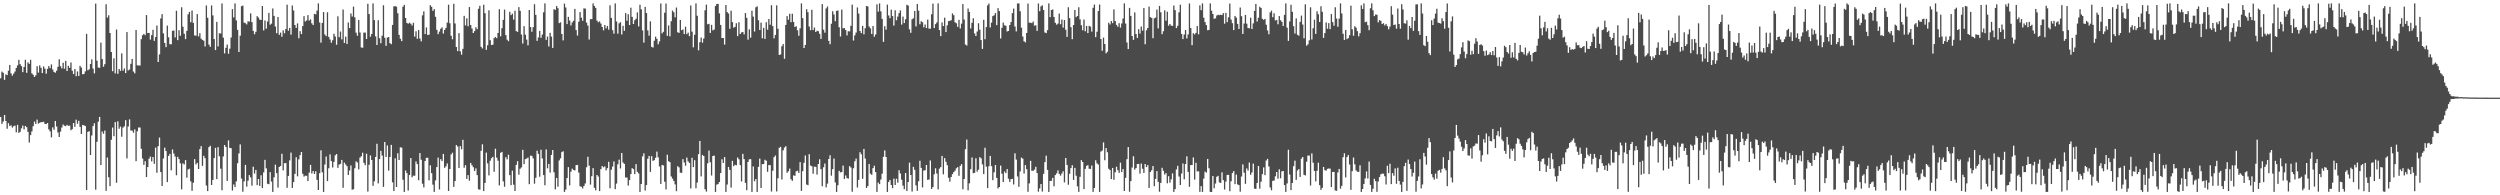 <?xml version="1.0" encoding="UTF-8"?>
<svg xmlns="http://www.w3.org/2000/svg" width="1920" height="150">
  <path d="M0 60.155h1v29.642H0zM1 55.001h1v40.128H1zM2 55.926h1v37.416H2zM3 61.336h1v26.983H3zM4 57.146h1v35.769H4zM5 57.688h1v41.169H5zM6 54.336h1v40.300H6zM7 49.890h1v46.981H7zM8 56.323h1v39.928H8zM9 58.122h1v39.874H9zM10 56.574h1v40.358H10zM11 54.941h1v41.538H11zM12 52.153h1v49.457H12zM13 50.195h1v45.698H13zM14 45.914h1v56.184H14zM15 49.254h1v51.918H15zM16 50.791h1v47.747H16zM17 55.402h1v41.054H17zM18 51.434h1v47.968H18zM19 45.946h1v50.777H19zM20 55.890h1v41.807H20zM21 47.884h1v53.414H21zM22 49.052h1v60.401H22zM23 45.904h1v57.880H23zM24 56.363h1v44.575H24zM25 57.404h1v39.506H25zM26 59.109h1v34.284H26zM27 57.859h1v37.314H27zM28 50.848h1v40.995H28zM29 55.734h1v39.174H29zM30 50.242h1v44.069H30zM31 52.066h1v41.739H31zM32 56.116h1v37.681H32zM33 51.057h1v42.425H33zM34 52.738h1v42.415H34zM35 56.612h1v38.690H35zM36 52.866h1v41.617H36zM37 50.755h1v48.628H37zM38 52.345h1v48.575H38zM39 49.475h1v56.047H39zM40 53.424h1v44.432H40zM41 55.270h1v44.429H41zM42 55.850h1v37.094H42zM43 54.261h1v42.927H43zM44 51.290h1v50.456H44zM45 45.494h1v59.705H45zM46 50.824h1v50.230H46zM47 52.550h1v45.383H47zM48 48.195h1v47.449H48zM49 52.756h1v43.802H49zM50 46.733h1v50.207H50zM51 54.527h1v41.395H51zM52 50.513h1v46.164H52zM53 52.105h1v44.353H53zM54 47.969h1v52.067H54zM55 54.279h1v44.891H55zM56 56.893h1v37.548H56zM57 52.989h1v44.377H57zM58 58.532h1v33.363H58zM59 54.888h1v40.141H59zM60 58.389h1v34.405H60zM61 50.560h1v46.889H61zM62 51.900h1v51.027H62zM63 57.033h1v38.932H63zM64 56.852h1v39.420H64zM65 54.836h1v41.936H65zM66 26.021h1v119.880H66zM67 53.962h1v47.291H67zM68 53.243h1v47.522H68zM69 49.138h1v69.896H69zM70 45.603h1v58.438H70zM71 52.702h1v44.110H71zM72 56.359h1v38.326H72zM73 2.765h1v142.896H73zM74 46.588h1v62.304H74zM75 51.858h1v41.608H75zM76 52.086h1v37.735H76zM77 32.794h1v93.961H77zM78 45.369h1v55.627H78zM79 51.269h1v51.468H79zM80 49.283h1v51.017H80zM81 3.297h1v143.262H81zM82 13.534h1v107.456H82zM83 11.717h1v124.423H83zM84 25.364h1v117.575H84zM85 39.940h1v67.410H85zM86 54.688h1v43.276H86zM87 44.790h1v59.787H87zM88 56.383h1v37.370H88zM89 22.680h1v117.651H89zM90 56.691h1v36.487H90zM91 52.972h1v45.900H91zM92 54.404h1v42.839H92zM93 40.997h1v64.003H93zM94 54.277h1v43.744H94zM95 52.563h1v44.429H95zM96 56.121h1v36.205H96zM97 24.619h1v97.028H97zM98 54.078h1v43.113H98zM99 53.408h1v38.292H99zM100 49.007h1v51.236H100zM101 45.242h1v55.047H101zM102 54.920h1v46.994H102zM103 56.312h1v43.054H103zM104 23.022h1v100.758H104zM105 50.189h1v50.652H105zM106 50.272h1v47.623H106zM107 50.328h1v47.607H107zM108 30.124h1v84.175H108zM109 27.009h1v94.727H109zM110 25.985h1v100.633H110zM111 27.038h1v96.773H111zM112 11.588h1v124.398H112zM113 25.319h1v102.998H113zM114 25.269h1v96.619H114zM115 30.391h1v89.884H115zM116 26.993h1v96.937H116zM117 22.877h1v97.738H117zM118 31.380h1v94.444H118zM119 28.458h1v84.924H119zM120 19.609h1v113.082H120zM121 47.609h1v64.683H121zM122 41.764h1v63.926H122zM123 14.164h1v118.005H123zM124 10.861h1v131.967H124zM125 25.665h1v96.044H125zM126 32.975h1v80.409H126zM127 36.217h1v79.811H127zM128 19.643h1v120.216H128zM129 28.632h1v91.136H129zM130 33.931h1v84.255H130zM131 34.000h1v96.824H131zM132 23.709h1v91.103H132zM133 23.374h1v94.555H133zM134 28.737h1v91.491H134zM135 8.225h1v126.390H135zM136 30.809h1v89.648H136zM137 23.184h1v99.025H137zM138 27.476h1v97.955H138zM139 5.579h1v139.833H139zM140 20.471h1v105.001H140zM141 25.973h1v100.318H141zM142 30.031h1v92.936H142zM143 23.683h1v112.773H143zM144 11.020h1v119.185H144zM145 9.174h1v120.413H145zM146 17.077h1v122.239H146zM147 8.089h1v138.431H147zM148 17.584h1v122.732H148zM149 27.170h1v95.038H149zM150 27.459h1v98.820H150zM151 10.821h1v114.275H151zM152 27.945h1v101.850H152zM153 25.533h1v89.021H153zM154 29.701h1v82.547H154zM155 30.668h1v96.730H155zM156 31.286h1v88.343H156zM157 35.701h1v85.817H157zM158 4.209h1v138.277H158zM159 13.599h1v133.179H159zM160 34.246h1v78.777H160zM161 35.957h1v76.034H161zM162 4.221h1v137.865H162zM163 11.848h1v126.318H163zM164 30.006h1v91.386H164zM165 38.430h1v75.119H165zM166 16.813h1v120.738H166zM167 35.654h1v77.347H167zM168 25.561h1v94.442H168zM169 25.761h1v103.794H169zM170 2.672h1v143.442H170zM171 28.930h1v91.261H171zM172 41.013h1v70.333H172zM173 36.712h1v76.199H173zM174 34.227h1v104.707H174zM175 41.246h1v66.580H175zM176 37.376h1v76.199H176zM177 28.804h1v85.027H177zM178 6.999h1v139.337H178zM179 13.387h1v128.266H179zM180 2.616h1v141.037H180zM181 15.655h1v123.649H181zM182 22.917h1v102.478H182zM183 39.939h1v77.897H183zM184 27.414h1v83.509H184zM185 4.786h1v132.328H185zM186 4.303h1v142.941H186zM187 17.376h1v121.919H187zM188 17.806h1v108.817H188zM189 18.720h1v124.584H189zM190 16.354h1v122.424H190zM191 16.592h1v117.889H191zM192 10.294h1v125.918H192zM193 17.008h1v125.600H193zM194 23.717h1v104.335H194zM195 26.325h1v106.967H195zM196 24.439h1v106.070H196zM197 12.456h1v129.701H197zM198 13.450h1v124.011H198zM199 15.047h1v127.760H199zM200 15.366h1v119.259H200zM201 4.584h1v139.867H201zM202 23.350h1v109.077H202zM203 15.704h1v107.050H203zM204 21.994h1v107.312H204zM205 16.472h1v124.670H205zM206 9.877h1v131.604H206zM207 18.974h1v113.225H207zM208 18.188h1v121.284H208zM209 6.486h1v140.906H209zM210 12.221h1v123.907H210zM211 20.367h1v106.113H211zM212 25.492h1v107.499H212zM213 13.047h1v131.047H213zM214 26.711h1v101.514H214zM215 25.037h1v102.472H215zM216 28.193h1v89.912H216zM217 23.301h1v107.530H217zM218 25.571h1v99.759H218zM219 22.314h1v102.944H219zM220 3.589h1v140.657H220zM221 23.579h1v111.556H221zM222 21.436h1v101.768H222zM223 26.599h1v90.606H223zM224 4.252h1v140.105H224zM225 8.054h1v131.824H225zM226 19.185h1v114.321H226zM227 21.467h1v99.252H227zM228 17.984h1v117.424H228zM229 29.372h1v92.980H229zM230 23.919h1v95.227H230zM231 26.152h1v90.590H231zM232 20.009h1v113.394H232zM233 12.378h1v123.257H233zM234 16.479h1v118.419H234zM235 15.720h1v119.310H235zM236 11.610h1v127.467H236zM237 15.788h1v116.828H237zM238 14.909h1v111.695H238zM239 17.911h1v115.308H239zM240 19.248h1v112.109H240zM241 10.625h1v123.029H241zM242 11.020h1v120.587H242zM243 8.158h1v129.974H243zM244 2.608h1v143.311H244zM245 17.241h1v115.788H245zM246 32.695h1v82.739H246zM247 17.600h1v114.742H247zM248 9.258h1v138.124H248zM249 26.461h1v99.885H249zM250 27.764h1v92.446H250zM251 9.430h1v129.685H251zM252 28.323h1v100.922H252zM253 30.312h1v88.271H253zM254 32.804h1v90.970H254zM255 30.929h1v97.705H255zM256 25.887h1v98.432H256zM257 28.079h1v91.213H257zM258 34.375h1v83.931H258zM259 12.518h1v116.404H259zM260 28.549h1v97.865H260zM261 24.235h1v101.594H261zM262 30.219h1v92.601H262zM263 7.322h1v136.898H263zM264 32.962h1v91.934H264zM265 28.119h1v98.246H265zM266 33.774h1v93.876H266zM267 17.246h1v117.149H267zM268 21.578h1v109.373H268zM269 10.337h1v116.719H269zM270 12.692h1v133.028H270zM271 5.074h1v140.240H271zM272 13.314h1v115.899H272zM273 25.099h1v98.820H273zM274 27.435h1v97.377H274zM275 15.307h1v114.800H275zM276 24.909h1v96.109H276zM277 36.458h1v83.551H277zM278 36.656h1v80.661H278zM279 25.056h1v100.017H279zM280 25.027h1v101.839H280zM281 29.929h1v88.140H281zM282 2.866h1v144.293H282zM283 10.827h1v115.720H283zM284 28.173h1v91.208H284zM285 26.101h1v96.803H285zM286 2.621h1v140.126H286zM287 15.452h1v123.828H287zM288 27.944h1v92.564H288zM289 34.578h1v75.884H289zM290 15.517h1v125.330H290zM291 29.322h1v92.826H291zM292 33.157h1v82.711H292zM293 27.395h1v92.030H293zM294 4.019h1v139.501H294zM295 28.956h1v80.090H295zM296 35.161h1v85.348H296zM297 28.860h1v82.793H297zM298 28.394h1v102.652H298zM299 33.145h1v87.412H299zM300 33.930h1v77.340H300zM301 19.155h1v120.875H301zM302 4.861h1v141.843H302zM303 4.736h1v116.875H303zM304 5.111h1v138.508H304zM305 10.168h1v107.540H305zM306 26.764h1v96.137H306zM307 29.766h1v83.385H307zM308 31.577h1v81.848H308zM309 5.116h1v132.932H309zM310 3.722h1v143.667H310zM311 13.832h1v117.115H311zM312 17.615h1v115.368H312zM313 18.234h1v128.121H313zM314 17.430h1v117.004H314zM315 18.250h1v103.168H315zM316 19.612h1v116.550H316zM317 17.515h1v117.419H317zM318 28.096h1v106.880H318zM319 24.030h1v99.970H319zM320 29.805h1v96.192H320zM321 23.116h1v115.300H321zM322 29.586h1v87.991H322zM323 31.754h1v90.903H323zM324 11.789h1v129.307H324zM325 8.689h1v135.212H325zM326 26.095h1v97.548H326zM327 21.089h1v100.105H327zM328 26.839h1v94.366H328zM329 26.611h1v111.873H329zM330 3.968h1v122.987H330zM331 5.244h1v127.730H331zM332 8.330h1v133.486H332zM333 6.960h1v140.412H333zM334 12.911h1v125.630H334zM335 22.881h1v105.450H335zM336 26.214h1v94.808H336zM337 24.293h1v121.218H337zM338 22.121h1v100.163H338zM339 21.026h1v102.673H339zM340 25.825h1v92.406H340zM341 23.010h1v105.859H341zM342 21.419h1v106.302H342zM343 17.379h1v108.187H343zM344 3.567h1v143.130H344zM345 17.863h1v111.913H345zM346 27.515h1v91.055H346zM347 30.151h1v87.157H347zM348 2.904h1v140.551H348zM349 18.026h1v121.054H349zM350 36.084h1v75.309H350zM351 39.260h1v73.261H351zM352 25.425h1v103.597H352zM353 39.445h1v72.798H353zM354 41.999h1v72.671H354zM355 37.512h1v69.876H355zM356 12.165h1v116.642H356zM357 19.482h1v107.400H357zM358 14.059h1v123.292H358zM359 20.148h1v114.342H359zM360 5.402h1v133.406H360zM361 19.212h1v105.935H361zM362 21.920h1v104.990H362zM363 25.357h1v103.060H363zM364 23.890h1v107.492H364zM365 20.937h1v108.374H365zM366 22.427h1v112.054H366zM367 6.733h1v138.645H367zM368 4.430h1v141.270H368zM369 35.952h1v79.882H369zM370 37.232h1v73.617H370zM371 3.620h1v143.121H371zM372 10.153h1v130.329H372zM373 38.290h1v78.903H373zM374 34.764h1v90.716H374zM375 7.954h1v126.729H375zM376 30.863h1v92.558H376zM377 34.550h1v86.960H377zM378 34.317h1v86.153H378zM379 29.335h1v102.612H379zM380 28.384h1v85.835H380zM381 29.313h1v91.765H381zM382 25.296h1v98.137H382zM383 7.057h1v135.344H383zM384 27.909h1v89.463H384zM385 21.662h1v95.011H385zM386 15.268h1v124.053H386zM387 7.371h1v136.040H387zM388 27.007h1v93.707H388zM389 30.446h1v91.905H389zM390 31.622h1v87.219H390zM391 9.015h1v125.492H391zM392 11.638h1v130.593H392zM393 10.497h1v120.568H393zM394 15.041h1v126.766H394zM395 8.253h1v138.460H395zM396 23.921h1v102.740H396zM397 24.487h1v99.314H397zM398 5.488h1v128.656H398zM399 8.360h1v121.213H399zM400 26.510h1v102.028H400zM401 33.453h1v81.667H401zM402 20.093h1v105.958H402zM403 26.663h1v95.572H403zM404 30.406h1v91.373H404zM405 34.795h1v86.174H405zM406 7.655h1v133.813H406zM407 20.727h1v98.838H407zM408 24.369h1v95.347H408zM409 20.870h1v100.774H409zM410 3.222h1v137.819H410zM411 11.413h1v125.145H411zM412 31.401h1v84.357H412zM413 28.743h1v89.415H413zM414 23.731h1v111.982H414zM415 29.009h1v85.961H415zM416 26.501h1v95.222H416zM417 9.420h1v125.037H417zM418 2.610h1v139.698H418zM419 30.601h1v84.199H419zM420 28.031h1v101.226H420zM421 35.699h1v90.180H421zM422 25.200h1v107.335H422zM423 28.130h1v90.883H423zM424 36.806h1v78.457H424zM425 7.076h1v125.250H425zM426 7.600h1v137.801H426zM427 4.666h1v131.987H427zM428 6.312h1v137.056H428zM429 17.753h1v105.460H429zM430 17.163h1v104.430H430zM431 26.099h1v90.736H431zM432 31.021h1v85.140H432zM433 2.778h1v144.606H433zM434 5.735h1v139.864H434zM435 18.508h1v118.236H435zM436 12.957h1v115.421H436zM437 15.791h1v126.612H437zM438 19.567h1v112.251H438zM439 17.244h1v112.270H439zM440 15.962h1v114.535H440zM441 6.818h1v124.079H441zM442 23.129h1v103.712H442zM443 27.294h1v99.371H443zM444 16.716h1v115.824H444zM445 9.291h1v133.752H445zM446 13.544h1v129.856H446zM447 15.984h1v128.682H447zM448 6.474h1v136.365H448zM449 6.624h1v134.283H449zM450 17.371h1v111.114H450zM451 19.642h1v100.785H451zM452 30.354h1v96.903H452zM453 14.681h1v127.109H453zM454 14.716h1v120.616H454zM455 2.620h1v126.494H455zM456 4.534h1v139.697H456zM457 6.108h1v140.070H457zM458 15.795h1v118.581H458zM459 17.056h1v118.540H459zM460 16.397h1v130.344H460zM461 18.083h1v111.836H461zM462 20.721h1v106.826H462zM463 23.312h1v105.222H463zM464 19.204h1v108.598H464zM465 21.737h1v109.139H465zM466 19.916h1v109.218H466zM467 22.777h1v101.461H467zM468 4.099h1v140.474H468zM469 13.706h1v116.650H469zM470 23.207h1v104.719H470zM471 25.863h1v98.132H471zM472 2.609h1v142.647H472zM473 16.479h1v124.519H473zM474 25.836h1v100.306H474zM475 17.926h1v104.687H475zM476 17.032h1v112.332H476zM477 26.479h1v91.013H477zM478 19.829h1v104.991H478zM479 23.649h1v102.218H479zM480 10.065h1v126.271H480zM481 15.925h1v120.428H481zM482 10.924h1v131.640H482zM483 19.255h1v119.053H483zM484 5.886h1v127.772H484zM485 12.944h1v116.158H485zM486 18.437h1v111.442H486zM487 15.511h1v118.236H487zM488 14.375h1v111.699H488zM489 9.499h1v122.438H489zM490 20.291h1v112.883H490zM491 3.661h1v143.731H491zM492 7.191h1v134.128H492zM493 23.340h1v96.773H493zM494 32.706h1v85.076H494zM495 5.298h1v141.045H495zM496 9.978h1v132.163H496zM497 23.335h1v98.567H497zM498 27.377h1v92.360H498zM499 16.372h1v115.617H499zM500 35.970h1v83.981H500zM501 36.572h1v87.006H501zM502 31.298h1v91.660H502zM503 28.177h1v92.996H503zM504 29.779h1v86.631H504zM505 34.016h1v86.824H505zM506 31.770h1v96.094H506zM507 2.660h1v138.578H507zM508 25.662h1v101.001H508zM509 24.411h1v102.667H509zM510 9.803h1v129.787H510zM511 2.727h1v142.771H511zM512 27.472h1v91.356H512zM513 19.542h1v104.320H513zM514 27.926h1v96.610H514zM515 16.261h1v119.286H515zM516 8.128h1v129.114H516zM517 9.438h1v129.513H517zM518 13.323h1v128.286H518zM519 5.767h1v141.070H519zM520 24.771h1v102.895H520zM521 25.222h1v103.352H521zM522 15.310h1v117.300H522zM523 23.194h1v109.570H523zM524 22.645h1v99.560H524zM525 26.153h1v98.624H525zM526 20.456h1v106.844H526zM527 26.275h1v94.743H527zM528 25.059h1v98.910H528zM529 27.772h1v97.380H529zM530 4.220h1v140.543H530zM531 24.320h1v96.893H531zM532 36.357h1v91.929H532zM533 26.673h1v96.335H533zM534 2.613h1v141.992H534zM535 12.090h1v128.101H535zM536 38.672h1v79.763H536zM537 32.412h1v75.830H537zM538 28.799h1v106.675H538zM539 32.773h1v86.169H539zM540 29.618h1v90.172H540zM541 7.897h1v137.448H541zM542 3.533h1v143.594H542zM543 18.648h1v106.813H543zM544 18.269h1v97.391H544zM545 25.314h1v99.301H545zM546 19.105h1v115.724H546zM547 23.318h1v96.493H547zM548 22.700h1v96.826H548zM549 4.623h1v142.764H549zM550 3.079h1v138.769H550zM551 2.987h1v138.380H551zM552 10.277h1v129.569H552zM553 19.155h1v113.745H553zM554 29.194h1v93.122H554zM555 29.193h1v95.958H555zM556 34.263h1v86.371H556zM557 3.815h1v143.577H557zM558 9.303h1v132.430H558zM559 10.407h1v117.801H559zM560 22.140h1v108.383H560zM561 8.180h1v135.895H561zM562 16.983h1v106.559H562zM563 21.239h1v106.356H563zM564 20.645h1v105.934H564zM565 17.792h1v109.195H565zM566 27.745h1v93.232H566zM567 17.033h1v105.288H567zM568 26.090h1v100.722H568zM569 24.943h1v114.431H569zM570 24.548h1v93.635H570zM571 26.402h1v95.827H571zM572 10.011h1v130.450H572zM573 13.680h1v132.392H573zM574 30.470h1v93.891H574zM575 22.589h1v99.706H575zM576 28.937h1v93.328H576zM577 8.228h1v139.162H577zM578 12.732h1v115.103H578zM579 24.196h1v115.028H579zM580 5.578h1v131.919H580zM581 4.872h1v142.515H581zM582 15.569h1v112.601H582zM583 23.019h1v98.811H583zM584 17.369h1v127.027H584zM585 29.403h1v96.638H585zM586 21.355h1v104.666H586zM587 29.880h1v92.794H587zM588 17.071h1v106.376H588zM589 22.787h1v109.133H589zM590 14.558h1v112.230H590zM591 18.980h1v107.837H591zM592 3.999h1v143.099H592zM593 20.092h1v111.038H593zM594 29.421h1v91.264H594zM595 26.811h1v92.616H595zM596 4.104h1v142.961H596zM597 22.076h1v114.817H597zM598 42.182h1v71.303H598zM599 41.818h1v70.970H599zM600 35.549h1v102.321H600zM601 33.837h1v81.616H601zM602 45.146h1v68.158H602zM603 19.135h1v93.133H603zM604 12.372h1v120.327H604zM605 15.146h1v116.391H605zM606 10.536h1v118.946H606zM607 17.047h1v120.624H607zM608 10.573h1v128.327H608zM609 16.827h1v117.864H609zM610 20.661h1v114.353H610zM611 20.147h1v111.452H611zM612 23.248h1v107.867H612zM613 27.424h1v105.404H613zM614 21.734h1v102.791H614zM615 2.611h1v143.987H615zM616 13.947h1v117.531H616zM617 36.874h1v88.161H617zM618 34.488h1v84.975H618zM619 7.047h1v134.650H619zM620 9.357h1v132.868H620zM621 20.398h1v98.026H621zM622 23.188h1v103.938H622zM623 7.532h1v120.135H623zM624 23.068h1v110.352H624zM625 21.163h1v106.779H625zM626 24.559h1v103.606H626zM627 23.613h1v110.464H627zM628 23.964h1v102.005H628zM629 25.973h1v96.332H629zM630 29.896h1v99.993H630zM631 3.178h1v139.888H631zM632 22.768h1v105.706H632zM633 25.111h1v100.484H633zM634 6.451h1v137.474H634zM635 4.964h1v136.024H635zM636 31.366h1v90.761H636zM637 33.961h1v85.275H637zM638 18.211h1v116.723H638zM639 8.642h1v121.290H639zM640 11.153h1v110.577H640zM641 16.291h1v123.848H641zM642 8.387h1v139.002H642zM643 8.032h1v134.241H643zM644 20.955h1v110.219H644zM645 28.023h1v104.378H645zM646 7.391h1v124.747H646zM647 21.763h1v105.435H647zM648 21.547h1v115.894H648zM649 23.113h1v111.651H649zM650 27.211h1v109.605H650zM651 24.029h1v113.153H651zM652 24.131h1v103.434H652zM653 19.813h1v108.852H653zM654 3.558h1v143.682H654zM655 31.119h1v98.095H655zM656 27.113h1v96.776H656zM657 25.000h1v96.781H657zM658 5.712h1v138.293H658zM659 10.463h1v127.743H659zM660 23.783h1v93.089H660zM661 25.421h1v93.099H661zM662 19.908h1v117.398H662zM663 26.376h1v87.989H663zM664 21.652h1v100.093H664zM665 4.628h1v139.776H665zM666 4.980h1v137.941H666zM667 20.322h1v105.629H667zM668 21.799h1v111.585H668zM669 26.058h1v108.235H669zM670 19.984h1v109.144H670zM671 28.215h1v99.075H671zM672 26.469h1v105.700H672zM673 3.350h1v144.041H673zM674 8.962h1v131.198H674zM675 2.609h1v138.814H675zM676 8.740h1v129.168H676zM677 14.495h1v118.859H677zM678 32.173h1v88.237H678zM679 20.097h1v95.399H679zM680 22.790h1v97.787H680zM681 3.557h1v143.835H681zM682 11.893h1v127.920H682zM683 14.001h1v124.216H683zM684 7.410h1v134.673H684zM685 12.326h1v132.136H685zM686 19.685h1v117.471H686zM687 7.861h1v134.205H687zM688 15.563h1v121.720H688zM689 12.741h1v127.542H689zM690 10.102h1v120.617H690zM691 7.991h1v125.207H691zM692 18.886h1v119.130H692zM693 12.763h1v129.766H693zM694 17.715h1v127.603H694zM695 14.773h1v118.068H695zM696 3.676h1v143.005H696zM697 4.261h1v135.580H697zM698 22.513h1v102.391H698zM699 25.208h1v109.175H699zM700 14.787h1v132.337H700zM701 14.006h1v114.129H701zM702 8.410h1v121.974H702zM703 20.284h1v122.100H703zM704 3.027h1v143.544H704zM705 8.153h1v131.052H705zM706 18.637h1v104.813H706zM707 16.352h1v112.588H707zM708 17.096h1v126.895H708zM709 21.016h1v110.012H709zM710 18.823h1v111.896H710zM711 21.543h1v105.162H711zM712 15.042h1v123.119H712zM713 21.991h1v115.848H713zM714 22.035h1v101.223H714zM715 10.940h1v134.220H715zM716 2.749h1v140.889H716zM717 21.561h1v112.279H717zM718 18.543h1v110.681H718zM719 17.199h1v116.048H719zM720 2.621h1v142.819H720zM721 23.083h1v106.466H721zM722 27.743h1v100.597H722zM723 17.278h1v102.503H723zM724 20.042h1v113.838H724zM725 13.558h1v107.887H725zM726 24.603h1v99.672H726zM727 19.455h1v107.421H727zM728 16.254h1v120.317H728zM729 16.004h1v123.524H729zM730 15.494h1v120.444H730zM731 10.285h1v123.446H731zM732 11.650h1v120.504H732zM733 17.095h1v113.985H733zM734 17.850h1v111.382H734zM735 20.575h1v107.790H735zM736 15.251h1v119.760H736zM737 21.880h1v105.515H737zM738 18.135h1v107.895H738zM739 3.098h1v142.244H739zM740 15.003h1v122.486H740zM741 34.198h1v80.405H741zM742 34.996h1v72.189H742zM743 6.547h1v139.647H743zM744 9.141h1v131.659H744zM745 21.857h1v108.110H745zM746 17.521h1v103.427H746zM747 14.039h1v119.044H747zM748 25.661h1v107.054H748zM749 27.655h1v93.904H749zM750 24.222h1v107.609H750zM751 17.873h1v112.412H751zM752 22.812h1v97.865H752zM753 30.769h1v90.882H753zM754 37.533h1v88.717H754zM755 15.186h1v118.540H755zM756 30.116h1v83.346H756zM757 20.770h1v107.222H757zM758 4.160h1v140.311H758zM759 2.713h1v124.958H759zM760 21.097h1v98.658H760zM761 17.373h1v110.230H761zM762 12.408h1v125.997H762zM763 11.746h1v120.627H763zM764 10.012h1v116.767H764zM765 19.297h1v117.369H765zM766 6.240h1v138.516H766zM767 8.560h1v135.075H767zM768 29.538h1v97.651H768zM769 21.366h1v112.057H769zM770 17.358h1v122.414H770zM771 19.459h1v112.273H771zM772 19.769h1v113.179H772zM773 24.151h1v105.670H773zM774 23.765h1v113.516H774zM775 19.226h1v120.504H775zM776 16.928h1v120.713H776zM777 10.082h1v127.280H777zM778 6.610h1v135.074H778zM779 20.355h1v97.413H779zM780 24.098h1v98.497H780zM781 2.647h1v132.855H781zM782 2.612h1v140.871H782zM783 8.630h1v123.030H783zM784 21.239h1v99.778H784zM785 28.040h1v93.819H785zM786 31.747h1v101.537H786zM787 32.491h1v94.282H787zM788 25.269h1v104.677H788zM789 2.694h1v144.595H789zM790 17.423h1v123.422H790zM791 17.448h1v106.096H791zM792 17.789h1v113.340H792zM793 16.521h1v114.671H793zM794 19.704h1v110.549H794zM795 19.420h1v108.694H795zM796 23.730h1v109.205H796zM797 2.677h1v144.539H797zM798 8.594h1v136.103H798zM799 4.860h1v136.452H799zM800 4.085h1v143.016H800zM801 7.691h1v125.818H801zM802 24.921h1v99.601H802zM803 25.447h1v94.092H803zM804 23.117h1v107.355H804zM805 2.610h1v144.779H805zM806 13.180h1v125.841H806zM807 7.670h1v131.128H807zM808 7.253h1v129.353H808zM809 12.981h1v130.134H809zM810 17.528h1v116.899H810zM811 18.953h1v114.275H811zM812 18.148h1v112.706H812zM813 10.447h1v123.087H813zM814 18.576h1v116.327H814zM815 15.007h1v118.273H815zM816 21.210h1v110.334H816zM817 15.355h1v124.707H817zM818 22.856h1v98.511H818zM819 28.336h1v98.389H819zM820 5.558h1v136.328H820zM821 13.930h1v119.501H821zM822 20.905h1v108.184H822zM823 30.111h1v96.779H823zM824 19.193h1v119.012H824zM825 7.668h1v121.241H825zM826 13.233h1v121.732H826zM827 12.307h1v130.803H827zM828 5.567h1v141.809H828zM829 14.912h1v120.878H829zM830 19.419h1v103.551H830zM831 23.231h1v101.162H831zM832 15.005h1v130.266H832zM833 24.017h1v105.665H833zM834 19.987h1v107.324H834zM835 25.392h1v101.441H835zM836 19.834h1v109.762H836zM837 20.460h1v109.289H837zM838 24.279h1v102.824H838zM839 5.997h1v141.338H839zM840 3.468h1v140.921H840zM841 28.512h1v94.563H841zM842 24.392h1v101.069H842zM843 8.480h1v117.875H843zM844 3.504h1v143.887H844zM845 29.954h1v86.458H845zM846 38.989h1v76.612H846zM847 28.875h1v80.498H847zM848 33.770h1v89.303H848zM849 40.958h1v72.741H849zM850 39.746h1v77.211H850zM851 17.440h1v112.138H851zM852 18.802h1v111.802H852zM853 16.151h1v121.377H853zM854 17.778h1v111.184H854zM855 7.219h1v130.853H855zM856 16.131h1v116.171H856zM857 19.082h1v108.961H857zM858 20.517h1v110.125H858zM859 17.793h1v114.990H859zM860 21.184h1v103.745H860zM861 18.028h1v114.117H861zM862 14.212h1v115.615H862zM863 2.616h1v144.054H863zM864 18.050h1v118.539H864zM865 32.604h1v89.681H865zM866 37.672h1v75.260H866zM867 6.061h1v141.169H867zM868 12.245h1v126.876H868zM869 27.672h1v101.010H869zM870 30.619h1v89.409H870zM871 9.539h1v120.763H871zM872 26.142h1v102.910H872zM873 29.108h1v96.892H873zM874 22.417h1v103.438H874zM875 25.737h1v107.580H875zM876 20.375h1v105.259H876zM877 23.510h1v106.102H877zM878 6.177h1v126.614H878zM879 33.973h1v91.963H879zM880 23.228h1v105.076H880zM881 21.501h1v105.315H881zM882 5.073h1v139.283H882zM883 13.231h1v118.850H883zM884 13.700h1v117.081H884zM885 29.316h1v98.197H885zM886 14.072h1v128.925H886zM887 13.522h1v123.824H887zM888 7.391h1v124.049H888zM889 21.808h1v117.887H889zM890 4.580h1v142.653H890zM891 9.413h1v131.082H891zM892 26.248h1v102.614H892zM893 23.955h1v107.238H893zM894 7.917h1v126.120H894zM895 15.865h1v117.045H895zM896 8.936h1v131.863H896zM897 19.705h1v115.600H897zM898 18.405h1v121.860H898zM899 19.642h1v118.132H899zM900 19.877h1v113.317H900zM901 4.223h1v143.160H901zM902 7.766h1v137.484H902zM903 21.557h1v108.602H903zM904 19.831h1v107.523H904zM905 9.463h1v126.119H905zM906 3.561h1v138.500H906zM907 25.986h1v107.313H907zM908 29.991h1v95.568H908zM909 26.530h1v111.171H909zM910 23.057h1v102.967H910zM911 29.476h1v90.592H911zM912 26.432h1v105.574H912zM913 2.636h1v140.813H913zM914 21.549h1v105.224H914zM915 34.734h1v92.029H915zM916 25.484h1v95.458H916zM917 26.485h1v111.426H917zM918 25.244h1v99.796H918zM919 20.024h1v111.588H919zM920 26.386h1v105.206H920zM921 4.116h1v143.261H921zM922 7.783h1v135.185H922zM923 2.608h1v144.783H923zM924 13.569h1v123.585H924zM925 17.002h1v114.785H925zM926 19.303h1v113.275H926zM927 23.174h1v98.891H927zM928 22.998h1v106.253H928zM929 2.609h1v144.770H929zM930 8.185h1v139.206H930zM931 10.762h1v124.417H931zM932 14.464h1v130.137H932zM933 14.060h1v126.904H933zM934 11.934h1v123.844H934zM935 11.314h1v123.769H935zM936 11.620h1v128.441H936zM937 11.295h1v129.206H937zM938 11.557h1v120.784H938zM939 10.072h1v128.271H939zM940 18.199h1v127.366H940zM941 9.911h1v129.541H941zM942 16.995h1v117.374H942zM943 13.294h1v121.005H943zM944 2.699h1v144.119H944zM945 15.064h1v124.153H945zM946 17.815h1v115.113H946zM947 23.066h1v108.317H947zM948 12.260h1v129.156H948zM949 13.585h1v120.532H949zM950 18.328h1v123.277H950zM951 22.280h1v119.897H951zM952 5.806h1v141.386H952zM953 12.459h1v123.093H953zM954 26.077h1v100.196H954zM955 18.066h1v114.541H955zM956 11.445h1v129.764H956zM957 18.192h1v111.150H957zM958 21.455h1v109.564H958zM959 21.744h1v103.103H959zM960 13.548h1v120.680H960zM961 22.278h1v110.171H961zM962 17.961h1v107.684H962zM963 8.391h1v136.447H963zM964 3.018h1v142.114H964zM965 16.548h1v124.020H965zM966 13.597h1v113.898H966zM967 5.199h1v139.713H967zM968 6.100h1v133.397H968zM969 14.457h1v119.261H969zM970 15.256h1v113.286H970zM971 14.524h1v119.987H971zM972 18.992h1v104.305H972zM973 23.386h1v98.613H973zM974 26.324h1v101.506H974zM975 9.569h1v134.416H975zM976 8.188h1v137.945H976zM977 13.193h1v125.669H977zM978 10.198h1v128.521H978zM979 15.726h1v119.697H979zM980 15.324h1v116.819H980zM981 18.651h1v118.561H981zM982 12.316h1v117.751H982zM983 15.506h1v121.383H983zM984 16.819h1v114.816H984zM985 19.983h1v111.358H985zM986 11.400h1v130.730H986zM987 2.619h1v144.773H987zM988 21.249h1v119.669H988zM989 31.404h1v83.575H989zM990 16.443h1v117.582H990zM991 3.708h1v142.309H991zM992 9.070h1v131.478H992zM993 20.144h1v107.519H993zM994 25.754h1v97.658H994zM995 14.129h1v123.984H995zM996 26.729h1v104.177H996zM997 27.399h1v102.442H997zM998 16.811h1v119.095H998zM999 11.957h1v109.905H999zM1000 18.857h1v101.718H1000zM1001 29.462h1v104.811H1001zM1002 3.326h1v131.389H1002zM1003 35.088h1v89.104H1003zM1004 34.079h1v85.434H1004zM1005 30.973h1v88.451H1005zM1006 5.648h1v136.858H1006zM1007 30.294h1v87.508H1007zM1008 21.701h1v103.263H1008zM1009 15.085h1v116.183H1009zM1010 26.057h1v113.257H1010zM1011 8.669h1v122.490H1011zM1012 10.963h1v114.036H1012zM1013 16.830h1v125.352H1013zM1014 4.821h1v141.018H1014zM1015 9.005h1v135.297H1015zM1016 29.062h1v99.164H1016zM1017 25.412h1v105.314H1017zM1018 17.273h1v113.824H1018zM1019 22.089h1v107.598H1019zM1020 17.780h1v111.600H1020zM1021 22.369h1v107.168H1021zM1022 10.810h1v132.853H1022zM1023 16.940h1v115.121H1023zM1024 19.726h1v112.335H1024zM1025 5.591h1v140.665H1025zM1026 14.249h1v132.309H1026zM1027 20.602h1v111.786H1027zM1028 14.326h1v115.410H1028zM1029 2.611h1v142.273H1029zM1030 10.351h1v132.417H1030zM1031 25.901h1v94.826H1031zM1032 30.686h1v87.059H1032zM1033 22.969h1v113.310H1033zM1034 30.057h1v90.556H1034zM1035 29.276h1v89.797H1035zM1036 27.008h1v99.357H1036zM1037 4.343h1v141.497H1037zM1038 22.473h1v109.014H1038zM1039 27.469h1v93.516H1039zM1040 20.185h1v106.038H1040zM1041 21.241h1v109.645H1041zM1042 23.911h1v107.970H1042zM1043 27.890h1v104.163H1043zM1044 25.500h1v101.437H1044zM1045 4.079h1v143.308H1045zM1046 6.883h1v138.288H1046zM1047 2.611h1v138.718H1047zM1048 17.048h1v119.940H1048zM1049 16.637h1v115.070H1049zM1050 19.372h1v117.743H1050zM1051 23.188h1v100.864H1051zM1052 6.323h1v135.686H1052zM1053 2.627h1v144.756H1053zM1054 7.959h1v136.983H1054zM1055 12.413h1v124.925H1055zM1056 11.168h1v127.951H1056zM1057 11.291h1v136.002H1057zM1058 17.159h1v122.181H1058zM1059 15.409h1v120.557H1059zM1060 16.022h1v117.841H1060zM1061 18.465h1v114.844H1061zM1062 17.824h1v115.622H1062zM1063 19.531h1v115.837H1063zM1064 18.392h1v123.259H1064zM1065 20.045h1v107.302H1065zM1066 22.529h1v110.448H1066zM1067 20.434h1v105.325H1067zM1068 4.773h1v136.654H1068zM1069 11.238h1v121.733H1069zM1070 19.273h1v115.716H1070zM1071 18.837h1v110.505H1071zM1072 22.020h1v119.127H1072zM1073 6.577h1v122.236H1073zM1074 18.428h1v120.540H1074zM1075 21.998h1v119.780H1075zM1076 3.221h1v144.163H1076zM1077 7.292h1v132.373H1077zM1078 17.876h1v109.711H1078zM1079 18.130h1v106.904H1079zM1080 15.561h1v131.013H1080zM1081 30.467h1v92.059H1081zM1082 19.938h1v106.084H1082zM1083 21.604h1v108.179H1083zM1084 13.073h1v122.491H1084zM1085 23.689h1v108.998H1085zM1086 15.937h1v108.186H1086zM1087 3.413h1v143.832H1087zM1088 3.251h1v135.650H1088zM1089 23.891h1v111.612H1089zM1090 26.784h1v95.519H1090zM1091 2.633h1v142.032H1091zM1092 10.406h1v131.255H1092zM1093 34.736h1v82.675H1093zM1094 35.445h1v84.770H1094zM1095 27.633h1v98.828H1095zM1096 32.090h1v81.367H1096zM1097 40.802h1v65.303H1097zM1098 42.355h1v66.854H1098zM1099 15.576h1v118.098H1099zM1100 19.273h1v116.993H1100zM1101 14.217h1v123.789H1101zM1102 10.428h1v122.883H1102zM1103 6.715h1v130.577H1103zM1104 17.419h1v113.767H1104zM1105 17.728h1v112.716H1105zM1106 18.130h1v114.466H1106zM1107 14.019h1v115.676H1107zM1108 16.239h1v104.485H1108zM1109 22.060h1v107.210H1109zM1110 9.287h1v121.518H1110zM1111 2.647h1v140.376H1111zM1112 21.284h1v101.664H1112zM1113 39.515h1v76.740H1113zM1114 16.359h1v119.962H1114zM1115 12.611h1v127.510H1115zM1116 41.985h1v73.566H1116zM1117 51.386h1v54.548H1117zM1118 49.963h1v46.002H1118zM1119 45.565h1v58.567H1119zM1120 44.959h1v61.474H1120zM1121 41.560h1v67.239H1121zM1122 36.388h1v76.289H1122zM1123 32.336h1v83.697H1123zM1124 39.588h1v74.409H1124zM1125 44.746h1v62.868H1125zM1126 41.583h1v69.012H1126zM1127 31.031h1v88.329H1127zM1128 31.594h1v87.934H1128zM1129 42.040h1v71.896H1129zM1130 38.969h1v82.833H1130zM1131 41.559h1v70.934H1131zM1132 33.553h1v78.292H1132zM1133 29.320h1v80.857H1133zM1134 31.890h1v78.468H1134zM1135 41.390h1v62.335H1135zM1136 34.501h1v81.062H1136zM1137 33.999h1v90.165H1137zM1138 34.966h1v84.275H1138zM1139 39.294h1v67.611H1139zM1140 42.809h1v66.762H1140zM1141 38.883h1v63.679H1141zM1142 42.322h1v76.240H1142zM1143 41.764h1v62.933H1143zM1144 40.077h1v68.170H1144zM1145 42.285h1v66.321H1145zM1146 39.149h1v59.869H1146zM1147 42.433h1v64.442H1147zM1148 36.119h1v77.489H1148zM1149 44.129h1v59.871H1149zM1150 50.608h1v50.112H1150zM1151 43.873h1v60.948H1151zM1152 50.984h1v46.861H1152zM1153 47.120h1v60.106H1153zM1154 44.162h1v64.324H1154zM1155 35.104h1v80.699H1155zM1156 36.254h1v81.872H1156zM1157 39.947h1v65.208H1157zM1158 41.119h1v69.962H1158zM1159 34.601h1v87.244H1159zM1160 44.334h1v69.876H1160zM1161 40.152h1v75.704H1161zM1162 44.148h1v70.006H1162zM1163 32.918h1v90.712H1163zM1164 45.194h1v65.201H1164zM1165 46.363h1v59.728H1165zM1166 40.676h1v66.338H1166zM1167 34.516h1v75.870H1167zM1168 39.787h1v72.266H1168zM1169 40.092h1v74.537H1169zM1170 41.833h1v79.051H1170zM1171 36.521h1v78.754H1171zM1172 42.657h1v66.651H1172zM1173 40.963h1v65.907H1173zM1174 39.374h1v66.512H1174zM1175 42.140h1v73.240H1175zM1176 47.210h1v54.003H1176zM1177 40.724h1v61.464H1177zM1178 39.912h1v71.083H1178zM1179 39.657h1v75.935H1179zM1180 35.076h1v77.572H1180zM1181 29.706h1v93.923H1181zM1182 12.027h1v119.318H1182zM1183 21.690h1v102.344H1183zM1184 27.154h1v94.922H1184zM1185 21.025h1v100.611H1185zM1186 16.735h1v109.445H1186zM1187 24.165h1v107.870H1187zM1188 21.695h1v105.558H1188zM1189 29.698h1v91.435H1189zM1190 30.507h1v99.260H1190zM1191 21.337h1v96.384H1191zM1192 29.188h1v93.104H1192zM1193 26.291h1v103.034H1193zM1194 19.646h1v115.852H1194zM1195 22.607h1v116.822H1195zM1196 14.083h1v120.965H1196zM1197 11.321h1v116.252H1197zM1198 14.229h1v117.024H1198zM1199 23.081h1v103.235H1199zM1200 28.902h1v92.181H1200zM1201 28.184h1v97.876H1201zM1202 32.474h1v84.510H1202zM1203 34.888h1v79.546H1203zM1204 40.557h1v72.948H1204zM1205 36.237h1v73.641H1205zM1206 38.303h1v70.663H1206zM1207 37.674h1v70.215H1207zM1208 38.145h1v68.163H1208zM1209 37.523h1v72.169H1209zM1210 32.629h1v79.861H1210zM1211 34.770h1v81.778H1211zM1212 34.638h1v84.305H1212zM1213 36.592h1v76.801H1213zM1214 36.965h1v81.172H1214zM1215 35.993h1v93.534H1215zM1216 35.326h1v90.498H1216zM1217 40.269h1v81.144H1217zM1218 31.663h1v81.794H1218zM1219 37.414h1v81.352H1219zM1220 37.640h1v82.355H1220zM1221 35.384h1v82.718H1221zM1222 32.349h1v93.914H1222zM1223 25.781h1v96.211H1223zM1224 28.104h1v90.113H1224zM1225 36.898h1v84.147H1225zM1226 21.915h1v110.345H1226zM1227 20.591h1v108.534H1227zM1228 33.660h1v88.627H1228zM1229 37.472h1v81.565H1229zM1230 23.125h1v102.211H1230zM1231 22.602h1v104.776H1231zM1232 15.870h1v114.617H1232zM1233 20.875h1v106.129H1233zM1234 24.671h1v106.581H1234zM1235 23.606h1v101.852H1235zM1236 28.311h1v98.656H1236zM1237 30.559h1v84.467H1237zM1238 29.197h1v95.614H1238zM1239 25.240h1v99.745H1239zM1240 34.961h1v81.649H1240zM1241 42.174h1v74.422H1241zM1242 19.397h1v125.841H1242zM1243 35.703h1v83.442H1243zM1244 46.438h1v63.105H1244zM1245 46.015h1v65.635H1245zM1246 27.444h1v97.971H1246zM1247 37.591h1v79.457H1247zM1248 31.772h1v77.821H1248zM1249 27.005h1v91.231H1249zM1250 14.012h1v133.283H1250zM1251 29.365h1v85.927H1251zM1252 34.737h1v75.848H1252zM1253 33.804h1v75.223H1253zM1254 21.900h1v104.924H1254zM1255 41.777h1v73.880H1255zM1256 43.089h1v69.078H1256zM1257 48.063h1v67.178H1257zM1258 9.901h1v133.876H1258zM1259 17.139h1v107.184H1259zM1260 11.096h1v123.084H1260zM1261 14.490h1v108.943H1261zM1262 34.968h1v98.464H1262zM1263 43.373h1v64.471H1263zM1264 42.465h1v61.575H1264zM1265 41.082h1v71.643H1265zM1266 15.033h1v118.720H1266zM1267 43.231h1v68.695H1267zM1268 46.121h1v55.066H1268zM1269 43.350h1v69.086H1269zM1270 44.669h1v63.078H1270zM1271 42.319h1v64.627H1271zM1272 36.659h1v69.427H1272zM1273 32.498h1v92.340H1273zM1274 42.177h1v67.060H1274zM1275 39.225h1v70.913H1275zM1276 36.467h1v75.688H1276zM1277 39.106h1v91.759H1277zM1278 38.973h1v68.614H1278zM1279 38.501h1v74.247H1279zM1280 41.858h1v68.997H1280zM1281 23.239h1v106.345H1281zM1282 35.324h1v85.505H1282zM1283 31.348h1v92.319H1283zM1284 28.975h1v98.746H1284zM1285 32.854h1v78.665H1285zM1286 25.534h1v87.069H1286zM1287 32.382h1v90.303H1287zM1288 32.147h1v77.333H1288zM1289 11.903h1v109.152H1289zM1290 39.681h1v73.003H1290zM1291 36.032h1v74.319H1291zM1292 38.793h1v71.475H1292zM1293 24.816h1v91.070H1293zM1294 35.307h1v78.408H1294zM1295 33.941h1v85.042H1295zM1296 26.308h1v101.691H1296zM1297 22.517h1v118.806H1297zM1298 40.880h1v70.116H1298zM1299 30.114h1v81.863H1299zM1300 38.575h1v76.708H1300zM1301 29.898h1v81.250H1301zM1302 32.868h1v71.673H1302zM1303 41.665h1v64.243H1303zM1304 17.937h1v120.272H1304zM1305 36.044h1v79.515H1305zM1306 41.660h1v68.025H1306zM1307 47.267h1v56.935H1307zM1308 36.266h1v82.738H1308zM1309 45.012h1v63.942H1309zM1310 33.315h1v81.600H1310zM1311 47.593h1v54.226H1311zM1312 3.780h1v141.000H1312zM1313 39.611h1v69.615H1313zM1314 49.865h1v59.280H1314zM1315 46.204h1v59.333H1315zM1316 39.542h1v67.369H1316zM1317 48.978h1v51.043H1317zM1318 46.420h1v59.009H1318zM1319 40.768h1v66.862H1319zM1320 18.479h1v114.111H1320zM1321 16.869h1v106.789H1321zM1322 11.193h1v120.323H1322zM1323 29.754h1v112.631H1323zM1324 37.989h1v79.222H1324zM1325 38.451h1v73.854H1325zM1326 43.764h1v59.197H1326zM1327 18.833h1v109.561H1327zM1328 23.884h1v104.581H1328zM1329 45.842h1v57.161H1329zM1330 40.449h1v62.844H1330zM1331 32.225h1v83.180H1331zM1332 32.932h1v86.595H1332zM1333 35.222h1v71.431H1333zM1334 32.708h1v83.244H1334zM1335 25.393h1v98.439H1335zM1336 36.618h1v72.441H1336zM1337 40.333h1v61.141H1337zM1338 44.179h1v62.304H1338zM1339 42.608h1v68.884H1339zM1340 45.888h1v62.234H1340zM1341 41.067h1v65.578H1341zM1342 47.072h1v55.585H1342zM1343 32.716h1v91.715H1343zM1344 40.493h1v68.343H1344zM1345 34.935h1v78.881H1345zM1346 40.342h1v77.570H1346zM1347 33.003h1v88.983H1347zM1348 40.433h1v66.520H1348zM1349 44.580h1v62.992H1349zM1350 39.769h1v71.690H1350zM1351 20.382h1v110.424H1351zM1352 39.625h1v77.121H1352zM1353 40.338h1v68.446H1353zM1354 36.961h1v72.911H1354zM1355 40.333h1v68.328H1355zM1356 25.069h1v87.518H1356zM1357 36.150h1v83.419H1357zM1358 33.516h1v83.568H1358zM1359 25.078h1v89.843H1359zM1360 40.986h1v66.909H1360zM1361 38.462h1v74.630H1361zM1362 8.359h1v130.300H1362zM1363 10.557h1v130.004H1363zM1364 30.819h1v83.174H1364zM1365 28.423h1v87.954H1365zM1366 28.055h1v95.986H1366zM1367 30.320h1v90.486H1367zM1368 32.418h1v92.218H1368zM1369 32.273h1v90.043H1369zM1370 30.180h1v92.764H1370zM1371 28.155h1v88.254H1371zM1372 23.204h1v103.114H1372zM1373 22.105h1v100.930H1373zM1374 28.147h1v89.461H1374zM1375 24.809h1v97.200H1375zM1376 31.546h1v87.599H1376zM1377 11.643h1v125.924H1377zM1378 5.152h1v136.853H1378zM1379 28.915h1v90.144H1379zM1380 25.586h1v99.780H1380zM1381 29.955h1v93.250H1381zM1382 31.990h1v87.411H1382zM1383 27.904h1v96.014H1383zM1384 24.886h1v91.001H1384zM1385 16.742h1v121.120H1385zM1386 6.992h1v140.112H1386zM1387 23.988h1v105.431H1387zM1388 22.931h1v100.061H1388zM1389 28.305h1v96.321H1389zM1390 31.571h1v93.654H1390zM1391 21.933h1v105.474H1391zM1392 26.594h1v90.974H1392zM1393 23.167h1v99.738H1393zM1394 25.911h1v93.622H1394zM1395 30.396h1v86.364H1395zM1396 34.991h1v82.314H1396zM1397 3.529h1v143.717H1397zM1398 27.131h1v93.631H1398zM1399 36.230h1v81.680H1399zM1400 32.413h1v80.144H1400zM1401 4.689h1v135.966H1401zM1402 17.402h1v119.402H1402zM1403 28.475h1v94.428H1403zM1404 31.824h1v83.799H1404zM1405 26.349h1v88.227H1405zM1406 34.410h1v80.478H1406zM1407 26.111h1v96.264H1407zM1408 5.331h1v140.431H1408zM1409 2.702h1v142.765H1409zM1410 33.880h1v87.966H1410zM1411 32.257h1v89.362H1411zM1412 29.180h1v96.485H1412zM1413 35.650h1v82.040H1413zM1414 34.947h1v80.131H1414zM1415 35.364h1v76.680H1415zM1416 6.782h1v133.454H1416zM1417 7.468h1v137.870H1417zM1418 2.608h1v137.760H1418zM1419 3.571h1v134.707H1419zM1420 27.448h1v99.841H1420zM1421 27.657h1v95.901H1421zM1422 30.599h1v93.420H1422zM1423 34.804h1v89.031H1423zM1424 5.594h1v140.049H1424zM1425 6.752h1v137.308H1425zM1426 15.216h1v113.248H1426zM1427 14.136h1v111.985H1427zM1428 19.349h1v120.532H1428zM1429 17.513h1v127.358H1429zM1430 10.460h1v124.450H1430zM1431 11.223h1v122.615H1431zM1432 14.943h1v125.858H1432zM1433 24.410h1v105.463H1433zM1434 27.740h1v99.520H1434zM1435 10.137h1v134.078H1435zM1436 9.157h1v132.104H1436zM1437 9.997h1v129.997H1437zM1438 15.805h1v123.639H1438zM1439 7.759h1v135.809H1439zM1440 5.401h1v140.946H1440zM1441 16.394h1v111.442H1441zM1442 23.710h1v107.491H1442zM1443 20.415h1v109.611H1443zM1444 27.206h1v99.569H1444zM1445 27.147h1v98.020H1445zM1446 27.674h1v103.214H1446zM1447 6.103h1v134.290H1447zM1448 8.746h1v137.579H1448zM1449 13.005h1v111.734H1449zM1450 24.415h1v98.834H1450zM1451 25.703h1v108.750H1451zM1452 23.745h1v95.490H1452zM1453 27.118h1v100.416H1453zM1454 32.373h1v98.303H1454zM1455 18.907h1v110.656H1455zM1456 19.741h1v111.619H1456zM1457 23.001h1v101.531H1457zM1458 23.553h1v105.375H1458zM1459 2.752h1v143.595H1459zM1460 16.911h1v113.064H1460zM1461 18.876h1v114.500H1461zM1462 26.589h1v97.485H1462zM1463 5.901h1v140.328H1463zM1464 12.763h1v121.516H1464zM1465 26.502h1v96.287H1465zM1466 24.912h1v94.308H1466zM1467 22.244h1v101.709H1467zM1468 29.901h1v95.444H1468zM1469 34.372h1v87.257H1469zM1470 18.763h1v99.168H1470zM1471 17.700h1v114.929H1471zM1472 20.609h1v115.487H1472zM1473 15.501h1v122.977H1473zM1474 16.573h1v121.065H1474zM1475 16.792h1v116.491H1475zM1476 14.763h1v115.399H1476zM1477 14.331h1v121.107H1477zM1478 18.922h1v117.160H1478zM1479 14.423h1v111.513H1479zM1480 21.991h1v105.005H1480zM1481 17.070h1v111.298H1481zM1482 4.924h1v141.530H1482zM1483 7.218h1v133.166H1483zM1484 41.170h1v70.469H1484zM1485 33.833h1v83.452H1485zM1486 2.614h1v144.188H1486zM1487 8.983h1v128.223H1487zM1488 22.492h1v102.318H1488zM1489 28.681h1v92.084H1489zM1490 11.284h1v119.339H1490zM1491 28.070h1v94.460H1491zM1492 33.699h1v87.242H1492zM1493 31.538h1v92.809H1493zM1494 28.077h1v96.329H1494zM1495 32.212h1v80.674H1495zM1496 30.627h1v85.526H1496zM1497 27.839h1v90.062H1497zM1498 10.817h1v128.243H1498zM1499 35.124h1v82.580H1499zM1500 30.550h1v82.238H1500zM1501 7.059h1v130.909H1501zM1502 5.875h1v134.459H1502zM1503 23.017h1v99.191H1503zM1504 22.410h1v101.326H1504zM1505 30.983h1v91.480H1505zM1506 11.299h1v135.350H1506zM1507 5.501h1v128.694H1507zM1508 22.097h1v113.954H1508zM1509 4.554h1v142.699H1509zM1510 4.926h1v135.938H1510zM1511 26.102h1v98.072H1511zM1512 26.852h1v94.180H1512zM1513 9.089h1v120.231H1513zM1514 28.055h1v105.110H1514zM1515 28.414h1v102.199H1515zM1516 29.355h1v85.883H1516zM1517 26.385h1v103.112H1517zM1518 26.720h1v100.790H1518zM1519 26.766h1v99.419H1519zM1520 29.058h1v90.106H1520zM1521 3.849h1v141.587H1521zM1522 24.804h1v98.236H1522zM1523 21.876h1v99.827H1523zM1524 25.479h1v97.316H1524zM1525 3.624h1v137.522H1525zM1526 11.265h1v131.997H1526zM1527 30.885h1v90.830H1527zM1528 24.820h1v101.738H1528zM1529 16.819h1v129.982H1529zM1530 23.384h1v107.825H1530zM1531 28.618h1v89.169H1531zM1532 6.086h1v138.200H1532zM1533 3.307h1v142.027H1533zM1534 30.415h1v90.026H1534zM1535 21.567h1v99.378H1535zM1536 24.612h1v109.672H1536zM1537 18.866h1v114.998H1537zM1538 22.730h1v100.095H1538zM1539 29.861h1v86.742H1539zM1540 3.378h1v143.790H1540zM1541 5.143h1v137.311H1541zM1542 2.611h1v139.510H1542zM1543 8.826h1v130.870H1543zM1544 18.244h1v115.155H1544zM1545 28.882h1v91.347H1545zM1546 33.424h1v78.441H1546zM1547 30.441h1v88.792H1547zM1548 3.779h1v142.545H1548zM1549 14.769h1v120.125H1549zM1550 13.367h1v120.745H1550zM1551 17.320h1v118.543H1551zM1552 14.634h1v132.619H1552zM1553 21.084h1v106.625H1553zM1554 17.975h1v114.252H1554zM1555 19.374h1v112.697H1555zM1556 17.118h1v109.599H1556zM1557 20.882h1v99.480H1557zM1558 16.719h1v109.210H1558zM1559 19.918h1v105.907H1559zM1560 18.972h1v122.470H1560zM1561 23.384h1v103.640H1561zM1562 25.894h1v98.349H1562zM1563 6.865h1v134.678H1563zM1564 9.515h1v123.131H1564zM1565 28.262h1v97.472H1565zM1566 27.547h1v95.020H1566zM1567 19.295h1v122.936H1567zM1568 14.939h1v115.085H1568zM1569 14.965h1v120.074H1569zM1570 28.616h1v112.406H1570zM1571 4.420h1v142.960H1571zM1572 6.413h1v140.971H1572zM1573 21.190h1v108.330H1573zM1574 22.468h1v102.567H1574zM1575 16.280h1v125.043H1575zM1576 18.146h1v108.421H1576zM1577 16.016h1v107.721H1577zM1578 20.228h1v101.510H1578zM1579 17.144h1v112.698H1579zM1580 16.382h1v113.412H1580zM1581 18.783h1v107.523H1581zM1582 14.311h1v117.674H1582zM1583 3.944h1v143.228H1583zM1584 23.945h1v103.940H1584zM1585 31.348h1v85.703H1585zM1586 29.976h1v93.764H1586zM1587 4.684h1v141.458H1587zM1588 23.126h1v115.279H1588zM1589 38.098h1v72.530H1589zM1590 41.963h1v66.700H1590zM1591 29.075h1v102.864H1591zM1592 39.894h1v73.199H1592zM1593 36.504h1v85.737H1593zM1594 26.688h1v85.855H1594zM1595 18.091h1v113.725H1595zM1596 13.401h1v124.801H1596zM1597 7.123h1v126.455H1597zM1598 11.099h1v123.866H1598zM1599 12.281h1v125.534H1599zM1600 18.084h1v114.668H1600zM1601 18.399h1v109.016H1601zM1602 16.025h1v112.346H1602zM1603 17.072h1v114.617H1603zM1604 19.590h1v109.681H1604zM1605 18.197h1v115.911H1605zM1606 3.573h1v138.940H1606zM1607 19.118h1v116.588H1607zM1608 32.818h1v85.622H1608zM1609 29.794h1v83.743H1609zM1610 9.680h1v129.285H1610zM1611 11.321h1v128.995H1611zM1612 23.854h1v103.488H1612zM1613 16.702h1v108.643H1613zM1614 5.319h1v123.937H1614zM1615 26.186h1v105.322H1615zM1616 24.173h1v101.818H1616zM1617 20.075h1v99.014H1617zM1618 22.790h1v107.387H1618zM1619 14.552h1v106.851H1619zM1620 14.604h1v109.922H1620zM1621 32.557h1v98.818H1621zM1622 5.541h1v134.107H1622zM1623 26.270h1v95.524H1623zM1624 27.747h1v86.565H1624zM1625 6.759h1v139.703H1625zM1626 3.568h1v132.534H1626zM1627 27.101h1v102.031H1627zM1628 25.355h1v103.288H1628zM1629 4.552h1v140.402H1629zM1630 9.625h1v132.157H1630zM1631 14.000h1v113.330H1631zM1632 14.440h1v123.456H1632zM1633 2.622h1v144.717H1633zM1634 6.744h1v137.989H1634zM1635 25.029h1v105.434H1635zM1636 20.899h1v99.510H1636zM1637 19.335h1v116.002H1637zM1638 22.844h1v108.722H1638zM1639 20.043h1v111.898H1639zM1640 23.146h1v104.583H1640zM1641 21.567h1v112.158H1641zM1642 12.987h1v119.185H1642zM1643 20.718h1v109.154H1643zM1644 10.370h1v135.651H1644zM1645 3.954h1v143.438H1645zM1646 17.016h1v117.175H1646zM1647 22.518h1v119.500H1647zM1648 8.725h1v120.126H1648zM1649 4.144h1v143.164H1649zM1650 10.752h1v126.251H1650zM1651 25.474h1v98.303H1651zM1652 25.732h1v98.685H1652zM1653 21.816h1v113.430H1653zM1654 30.349h1v87.083H1654zM1655 30.745h1v100.728H1655zM1656 3.851h1v139.481H1656zM1657 23.232h1v122.292H1657zM1658 30.486h1v87.721H1658zM1659 27.233h1v107.918H1659zM1660 26.772h1v109.247H1660zM1661 19.009h1v107.800H1661zM1662 30.538h1v98.884H1662zM1663 18.851h1v107.534H1663zM1664 2.868h1v144.522H1664zM1665 9.528h1v131.246H1665zM1666 2.608h1v138.323H1666zM1667 7.953h1v127.501H1667zM1668 18.936h1v114.116H1668zM1669 26.118h1v99.838H1669zM1670 25.450h1v103.969H1670zM1671 18.745h1v110.440H1671zM1672 2.968h1v143.874H1672zM1673 8.751h1v138.637H1673zM1674 9.450h1v132.317H1674zM1675 7.303h1v129.608H1675zM1676 9.316h1v137.350H1676zM1677 17.371h1v111.747H1677zM1678 10.740h1v126.724H1678zM1679 10.917h1v132.130H1679zM1680 8.562h1v123.236H1680zM1681 16.996h1v112.169H1681zM1682 21.352h1v110.458H1682zM1683 17.296h1v117.200H1683zM1684 12.035h1v129.768H1684zM1685 12.014h1v126.692H1685zM1686 18.172h1v119.729H1686zM1687 6.854h1v140.529H1687zM1688 4.891h1v132.346H1688zM1689 18.536h1v108.640H1689zM1690 28.451h1v103.039H1690zM1691 18.184h1v121.085H1691zM1692 9.405h1v129.422H1692zM1693 9.279h1v134.928H1693zM1694 22.436h1v116.073H1694zM1695 5.474h1v140.112H1695zM1696 11.389h1v128.916H1696zM1697 21.734h1v105.179H1697zM1698 22.933h1v112.536H1698zM1699 17.657h1v125.019H1699zM1700 21.805h1v111.232H1700zM1701 24.430h1v103.217H1701zM1702 17.167h1v106.314H1702zM1703 18.615h1v123.967H1703zM1704 16.347h1v116.236H1704zM1705 22.987h1v108.214H1705zM1706 6.132h1v136.799H1706zM1707 6.843h1v138.342H1707zM1708 20.885h1v118.002H1708zM1709 20.073h1v109.668H1709zM1710 13.562h1v110.994H1710zM1711 2.622h1v144.122H1711zM1712 31.817h1v98.143H1712zM1713 24.735h1v114.157H1713zM1714 21.348h1v105.608H1714zM1715 17.819h1v125.397H1715zM1716 28.204h1v98.755H1716zM1717 24.262h1v91.558H1717zM1718 20.429h1v109.126H1718zM1719 15.522h1v118.793H1719zM1720 20.765h1v112.311H1720zM1721 11.288h1v122.813H1721zM1722 3.881h1v131.268H1722zM1723 7.638h1v132.905H1723zM1724 12.208h1v120.112H1724zM1725 13.346h1v118.175H1725zM1726 15.887h1v119.696H1726zM1727 9.709h1v128.685H1727zM1728 13.053h1v129.457H1728zM1729 15.430h1v120.009H1729zM1730 2.765h1v144.627H1730zM1731 15.887h1v123.716H1731zM1732 27.507h1v98.225H1732zM1733 31.777h1v75.477H1733zM1734 6.614h1v138.482H1734zM1735 7.581h1v132.931H1735zM1736 20.927h1v108.330H1736zM1737 28.155h1v95.675H1737zM1738 10.840h1v128.987H1738zM1739 25.885h1v102.314H1739zM1740 27.279h1v99.087H1740zM1741 25.900h1v96.998H1741zM1742 26.509h1v106.512H1742zM1743 25.778h1v91.377H1743zM1744 40.091h1v75.135H1744zM1745 17.929h1v115.380H1745zM1746 3.305h1v144.030H1746zM1747 27.849h1v95.646H1747zM1748 28.385h1v97.672H1748zM1749 5.910h1v135.298H1749zM1750 22.149h1v109.713H1750zM1751 16.734h1v104.872H1751zM1752 18.654h1v109.112H1752zM1753 24.125h1v114.555H1753zM1754 8.624h1v123.760H1754zM1755 12.856h1v112.618H1755zM1756 10.936h1v127.687H1756zM1757 7.971h1v139.062H1757zM1758 6.752h1v133.367H1758zM1759 19.319h1v106.434H1759zM1760 25.431h1v106.731H1760zM1761 14.420h1v119.357H1761zM1762 21.183h1v116.624H1762zM1763 20.810h1v103.928H1763zM1764 22.880h1v108.710H1764zM1765 25.805h1v111.326H1765zM1766 23.241h1v113.584H1766zM1767 21.900h1v113.857H1767zM1768 4.398h1v141.802H1768zM1769 6.387h1v138.367H1769zM1770 19.357h1v114.694H1770zM1771 21.184h1v103.984H1771zM1772 6.264h1v130.824H1772zM1773 3.364h1v142.393H1773zM1774 25.734h1v96.118H1774zM1775 23.798h1v93.189H1775zM1776 23.284h1v106.984H1776zM1777 16.068h1v127.231H1777zM1778 25.478h1v99.802H1778zM1779 23.065h1v99.082H1779zM1780 2.616h1v144.536H1780zM1781 18.727h1v114.930H1781zM1782 21.746h1v114.338H1782zM1783 20.977h1v108.413H1783zM1784 20.459h1v110.642H1784zM1785 13.999h1v114.340H1785zM1786 22.448h1v106.370H1786zM1787 17.036h1v113.507H1787zM1788 2.866h1v144.423H1788zM1789 5.918h1v139.119H1789zM1790 2.609h1v142.379H1790zM1791 7.920h1v132.381H1791zM1792 20.739h1v102.654H1792zM1793 21.839h1v108.458H1793zM1794 22.645h1v102.663H1794zM1795 27.989h1v106.831H1795zM1796 2.611h1v144.736H1796zM1797 13.161h1v126.434H1797zM1798 7.028h1v132.883H1798zM1799 13.241h1v131.849H1799zM1800 9.168h1v137.970H1800zM1801 11.833h1v120.074H1801zM1802 20.810h1v109.915H1802zM1803 20.433h1v113.560H1803zM1804 17.721h1v119.383H1804zM1805 14.933h1v113.855H1805zM1806 17.946h1v111.941H1806zM1807 18.826h1v121.071H1807zM1808 20.310h1v106.276H1808zM1809 25.668h1v102.896H1809zM1810 25.521h1v99.280H1810zM1811 8.288h1v137.097H1811zM1812 13.216h1v118.232H1812zM1813 21.708h1v105.197H1813zM1814 23.410h1v102.593H1814zM1815 10.048h1v136.786H1815zM1816 9.603h1v115.522H1816zM1817 10.800h1v125.494H1817zM1818 22.983h1v117.500H1818zM1819 3.734h1v143.650H1819zM1820 14.924h1v120.837H1820zM1821 19.156h1v105.898H1821zM1822 26.598h1v98.076H1822zM1823 12.728h1v126.266H1823zM1824 31.826h1v90.761H1824zM1825 21.269h1v108.846H1825zM1826 24.220h1v99.182H1826zM1827 15.150h1v122.236H1827zM1828 21.207h1v107.090H1828zM1829 25.884h1v102.705H1829zM1830 6.337h1v140.722H1830zM1831 4.712h1v142.593H1831zM1832 28.121h1v92.965H1832zM1833 31.585h1v88.455H1833zM1834 10.530h1v134.237H1834zM1835 5.254h1v134.526H1835zM1836 37.420h1v75.399H1836zM1837 35.188h1v82.568H1837zM1838 29.605h1v106.684H1838zM1839 30.669h1v95.369H1839zM1840 31.599h1v79.525H1840zM1841 39.091h1v77.513H1841zM1842 25.665h1v109.331H1842zM1843 18.300h1v111.860H1843zM1844 13.956h1v117.548H1844zM1845 20.540h1v108.600H1845zM1846 5.046h1v129.691H1846zM1847 18.327h1v113.910H1847zM1848 16.058h1v117.787H1848zM1849 19.843h1v109.701H1849zM1850 23.990h1v106.438H1850zM1851 17.515h1v116.198H1851zM1852 23.549h1v104.666H1852zM1853 21.754h1v110.853H1853zM1854 2.616h1v144.210H1854zM1855 19.628h1v115.271H1855zM1856 28.462h1v88.673H1856zM1857 31.894h1v89.736H1857zM1858 12.967h1v127.352H1858zM1859 24.223h1v96.082H1859zM1860 35.343h1v82.038H1860zM1861 36.274h1v79.881H1861zM1862 37.783h1v72.166H1862zM1863 34.953h1v78.482H1863zM1864 38.116h1v72.009H1864zM1865 43.949h1v65.697H1865zM1866 41.686h1v69.300H1866zM1867 44.109h1v66.452H1867zM1868 49.735h1v55.397H1868zM1869 48.905h1v51.822H1869zM1870 48.040h1v52.926H1870zM1871 49.194h1v53.124H1871zM1872 50.874h1v51.432H1872zM1873 53.877h1v41.801H1873zM1874 56.178h1v39.054H1874zM1875 57.169h1v35.580H1875zM1876 58.529h1v33.248H1876zM1877 63.374h1v25.234H1877zM1878 65.978h1v19.032H1878zM1879 67.375h1v16.039H1879zM1880 70.266h1v9.699H1880zM1881 72.217h1v5.992H1881zM1882 73.597h1v2.537H1882zM1883 73.987h1v2.043H1883zM1884 73.931h1v2.115H1884zM1885 74.181h1v1.539H1885zM1886 74.273h1v1.422H1886zM1887 74.266h1v1.415H1887zM1888 74.574h1v1.000H1888zM1889 74.637h1v1.000H1889zM1890 74.474h1v1.000H1890zM1891 74.711h1v1.000H1891zM1892 74.690h1v1.000H1892zM1893 74.728h1v1.000H1893zM1894 74.681h1v1.000H1894zM1895 74.848h1v1.000H1895zM1896 74.852h1v1.000H1896zM1897 74.882h1v1.000H1897zM1898 74.841h1v1.000H1898zM1899 74.903h1v1.000H1899zM1900 74.906h1v1.000H1900zM1901 74.889h1v1.000H1901zM1902 74.915h1v1.000H1902zM1903 74.940h1v1.000H1903zM1904 74.943h1v1.000H1904zM1905 74.945h1v1.000H1905zM1906 74.944h1v1.000H1906zM1907 74.953h1v1.000H1907zM1908 74.960h1v1.000H1908zM1909 74.976h1v1.000H1909zM1910 74.969h1v1.000H1910zM1911 74.986h1v1.000H1911zM1912 74.986h1v1.000H1912zM1913 74.989h1v1.000H1913zM1914 74.991h1v1.000H1914zM1915 74.989h1v1.000H1915zM1916 74.994h1v1.000H1916zM1917 74.993h1v1.000H1917zM1918 74.994h1v1.000H1918zM1919 74.996h1v1.000H1919z" fill="#4a4a4a"></path>
</svg>

